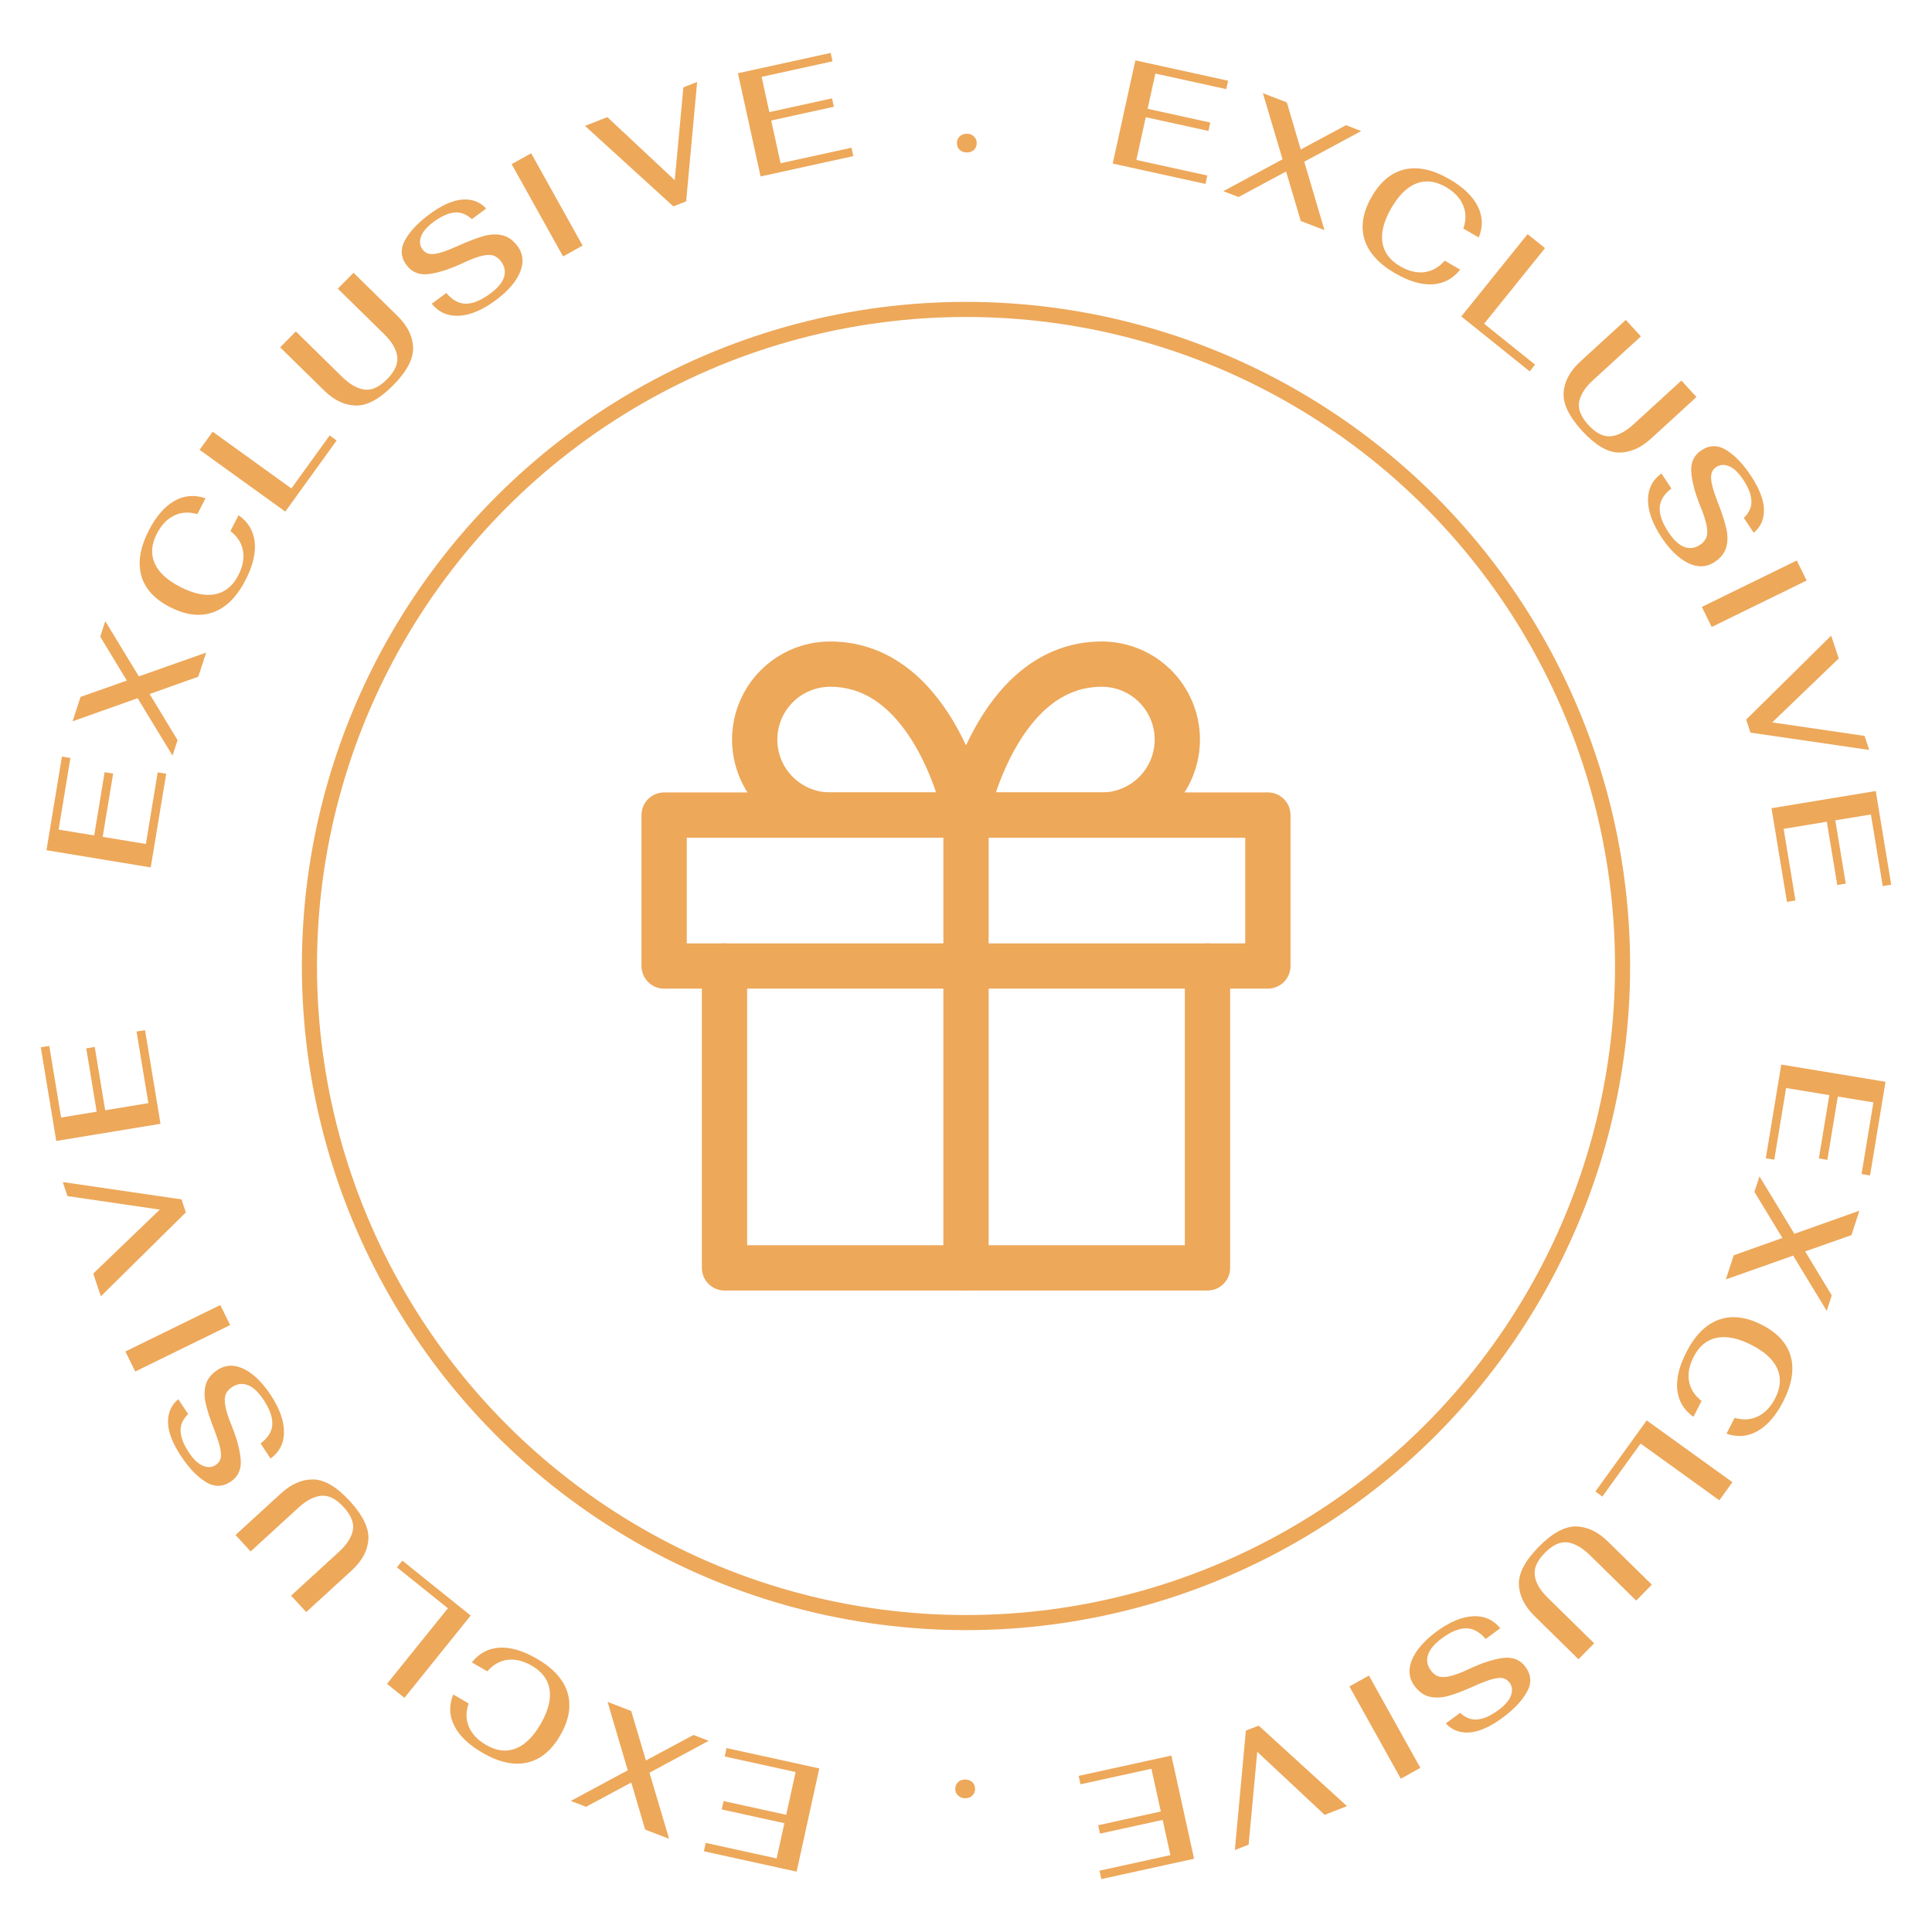 <svg xmlns="http://www.w3.org/2000/svg" width="128" height="128" viewBox="0 0 128 128" fill="none"><path d="M3.079 56.33L4.104 50.124L4.666 50.217L3.883 54.963L6.241 55.351L6.933 51.158L7.496 51.251L6.803 55.444L9.665 55.916L10.448 51.17L11.011 51.263L9.986 57.468L3.079 56.33Z" fill="#EDA85A"></path><path d="M13.137 44.833L9.912 45.98L11.765 49.035L11.43 50.061L9.117 46.257L4.809 47.788L5.336 46.172L8.404 45.089L6.64 42.179L6.975 41.152L9.199 44.812L13.659 43.236L13.137 44.833Z" fill="#EDA85A"></path><path d="M16.274 38.416C15.7 39.537 14.985 40.253 14.129 40.564C13.267 40.873 12.313 40.759 11.269 40.225C10.242 39.7 9.606 39.005 9.361 38.138C9.118 37.265 9.283 36.271 9.854 35.156C10.341 34.206 10.909 33.55 11.56 33.186C12.204 32.819 12.889 32.762 13.615 33.013L13.077 34.063C12.509 33.9 11.994 33.932 11.533 34.161C11.065 34.386 10.682 34.789 10.385 35.371C10.026 36.071 9.981 36.722 10.25 37.323C10.518 37.925 11.086 38.447 11.953 38.89C12.837 39.342 13.609 39.502 14.27 39.367C14.924 39.23 15.431 38.812 15.79 38.111C16.084 37.536 16.188 36.997 16.1 36.496C16.01 35.985 15.732 35.548 15.267 35.183L15.805 34.133C16.433 34.573 16.79 35.164 16.875 35.904C16.955 36.641 16.754 37.478 16.274 38.416Z" fill="#EDA85A"></path><path d="M13.223 29.802L14.089 28.602L19.306 32.361L21.84 28.85L22.303 29.183L18.902 33.894L13.223 29.802Z" fill="#EDA85A"></path><path d="M26.061 25.512C25.164 26.425 24.34 26.877 23.59 26.87C22.845 26.857 22.139 26.524 21.473 25.87L18.561 23.012L19.599 21.957L22.675 24.976C23.165 25.457 23.653 25.736 24.139 25.812C24.626 25.878 25.131 25.645 25.654 25.113C26.159 24.599 26.381 24.103 26.32 23.623C26.255 23.138 25.968 22.646 25.459 22.146L22.383 19.127L23.421 18.071L26.332 20.93C26.998 21.584 27.344 22.282 27.369 23.027C27.395 23.771 26.959 24.599 26.061 25.512Z" fill="#EDA85A"></path><path d="M32.822 19.907C31.969 20.537 31.17 20.875 30.424 20.92C29.683 20.961 29.077 20.696 28.604 20.125L29.57 19.412C29.967 19.882 30.398 20.118 30.865 20.121C31.338 20.121 31.871 19.901 32.467 19.461C32.965 19.093 33.273 18.729 33.389 18.37C33.51 18.007 33.446 17.657 33.196 17.319C33.057 17.131 32.892 17.004 32.702 16.938C32.512 16.871 32.254 16.875 31.928 16.95C31.602 17.025 31.174 17.187 30.646 17.437C29.815 17.827 29.075 18.066 28.428 18.155C27.786 18.239 27.288 18.043 26.935 17.566C26.547 17.041 26.512 16.49 26.832 15.914C27.149 15.333 27.688 14.761 28.449 14.198C29.275 13.589 30.008 13.263 30.649 13.22C31.289 13.178 31.81 13.378 32.211 13.819L31.262 14.52C30.898 14.185 30.512 14.039 30.105 14.082C29.693 14.121 29.238 14.324 28.74 14.692C28.284 15.029 28.001 15.358 27.891 15.68C27.776 15.996 27.81 16.278 27.993 16.524C28.096 16.664 28.227 16.757 28.387 16.805C28.547 16.853 28.778 16.84 29.08 16.766C29.387 16.688 29.799 16.533 30.315 16.301C31.006 15.99 31.578 15.771 32.031 15.643C32.484 15.516 32.901 15.498 33.284 15.588C33.666 15.679 34.002 15.92 34.291 16.311C34.541 16.649 34.647 17.022 34.61 17.431C34.568 17.835 34.394 18.249 34.087 18.675C33.78 19.101 33.358 19.511 32.822 19.907Z" fill="#EDA85A"></path><path d="M33.898 10.875L35.191 10.155L38.599 16.27L37.305 16.989L33.898 10.875Z" fill="#EDA85A"></path><path d="M38.758 8.34L40.238 7.76L44.704 11.939L45.276 5.787L46.188 5.429L45.458 13.341L44.611 13.673L38.758 8.34Z" fill="#EDA85A"></path><path d="M48.89 4.853L55.034 3.506L55.157 4.062L50.458 5.093L50.971 7.427L55.122 6.517L55.245 7.073L51.093 7.984L51.716 10.816L56.414 9.786L56.536 10.343L50.392 11.69L48.89 4.853Z" fill="#EDA85A"></path><path d="M64.06 10.1C63.867 10.1 63.707 10.043 63.58 9.93C63.46 9.81 63.4 9.66 63.4 9.48C63.4 9.3 63.46 9.153 63.58 9.04C63.707 8.92 63.867 8.86 64.06 8.86C64.247 8.86 64.4 8.92 64.52 9.04C64.647 9.153 64.71 9.3 64.71 9.48C64.71 9.66 64.65 9.81 64.53 9.93C64.41 10.043 64.253 10.1 64.06 10.1Z" fill="#EDA85A"></path><path d="M75.222 4L81.366 5.348L81.244 5.904L76.546 4.874L76.033 7.208L80.184 8.119L80.062 8.675L75.91 7.765L75.288 10.598L79.986 11.628L79.864 12.184L73.72 10.837L75.222 4Z" fill="#EDA85A"></path><path d="M86.181 14.642L85.206 11.363L82.056 13.054L81.048 12.666L84.971 10.554L83.67 6.174L85.257 6.785L86.176 9.904L89.176 8.294L90.184 8.683L86.41 10.712L87.748 15.246L86.181 14.642Z" fill="#EDA85A"></path><path d="M92.432 18.107C91.342 17.475 90.664 16.724 90.398 15.854C90.136 14.978 90.3 14.032 90.889 13.017C91.468 12.02 92.197 11.421 93.076 11.222C93.96 11.026 94.945 11.242 96.029 11.87C96.952 12.405 97.578 13.006 97.907 13.675C98.24 14.337 98.261 15.024 97.972 15.735L96.951 15.143C97.144 14.585 97.139 14.069 96.935 13.597C96.735 13.118 96.352 12.716 95.787 12.388C95.106 11.994 94.458 11.915 93.843 12.152C93.227 12.388 92.675 12.928 92.187 13.769C91.688 14.629 91.488 15.391 91.587 16.057C91.689 16.717 92.081 17.245 92.761 17.639C93.321 17.963 93.854 18.095 94.36 18.033C94.874 17.97 95.327 17.715 95.716 17.27L96.737 17.862C96.263 18.466 95.654 18.791 94.91 18.838C94.169 18.879 93.344 18.635 92.432 18.107Z" fill="#EDA85A"></path><path d="M101.206 15.512L102.36 16.439L98.327 21.448L101.703 24.16L101.345 24.604L96.816 20.965L101.206 15.512Z" fill="#EDA85A"></path><path d="M104.82 28.546C103.955 27.602 103.546 26.757 103.593 26.009C103.645 25.266 104.015 24.579 104.703 23.949L107.713 21.195L108.713 22.286L105.534 25.195C105.027 25.659 104.723 26.131 104.622 26.613C104.53 27.095 104.736 27.611 105.241 28.161C105.728 28.692 106.212 28.939 106.695 28.904C107.183 28.864 107.691 28.603 108.217 28.122L111.396 25.212L112.396 26.303L109.387 29.057C108.698 29.687 107.981 29.995 107.236 29.982C106.491 29.968 105.686 29.489 104.82 28.546Z" fill="#EDA85A"></path><path d="M110.07 35.585C109.486 34.7 109.19 33.885 109.184 33.138C109.181 32.397 109.477 31.806 110.073 31.365L110.735 32.366C110.245 32.737 109.986 33.156 109.959 33.621C109.935 34.093 110.127 34.637 110.535 35.254C110.877 35.771 111.224 36.097 111.577 36.231C111.934 36.371 112.287 36.326 112.638 36.094C112.832 35.966 112.968 35.809 113.045 35.622C113.121 35.436 113.13 35.178 113.073 34.849C113.015 34.52 112.875 34.085 112.653 33.544C112.307 32.694 112.106 31.944 112.051 31.293C112 30.648 112.222 30.162 112.718 29.835C113.263 29.475 113.815 29.47 114.374 29.82C114.939 30.166 115.482 30.734 116.004 31.523C116.571 32.38 116.858 33.128 116.867 33.77C116.875 34.411 116.649 34.92 116.187 35.297L115.536 34.313C115.89 33.967 116.056 33.59 116.034 33.181C116.017 32.769 115.838 32.304 115.496 31.787C115.183 31.314 114.869 31.015 114.553 30.888C114.243 30.757 113.96 30.776 113.704 30.945C113.559 31.041 113.459 31.167 113.403 31.324C113.347 31.48 113.347 31.712 113.405 32.017C113.467 32.328 113.601 32.747 113.806 33.274C114.08 33.98 114.27 34.562 114.373 35.021C114.477 35.479 114.473 35.897 114.363 36.274C114.252 36.65 113.994 36.973 113.588 37.241C113.237 37.472 112.858 37.558 112.452 37.499C112.051 37.437 111.645 37.241 111.236 36.912C110.827 36.583 110.438 36.141 110.07 35.585Z" fill="#EDA85A"></path><path d="M119.041 37.133L119.692 38.462L113.405 41.539L112.753 40.21L119.041 37.133Z" fill="#EDA85A"></path><path d="M121.319 42.115L121.822 43.623L117.414 47.86L123.531 48.756L123.84 49.686L115.975 48.538L115.688 47.675L121.319 42.115Z" fill="#EDA85A"></path><path d="M124.273 52.408L125.298 58.614L124.736 58.706L123.952 53.961L121.594 54.349L122.286 58.543L121.724 58.635L121.031 54.442L118.17 54.914L118.954 59.659L118.391 59.752L117.367 53.546L124.273 52.408Z" fill="#EDA85A"></path><path d="M124.921 71.67L123.896 77.876L123.334 77.783L124.117 73.037L121.759 72.649L121.067 76.842L120.504 76.749L121.197 72.556L118.335 72.084L117.552 76.83L116.989 76.737L118.014 70.531L124.921 71.67Z" fill="#EDA85A"></path><path d="M114.863 83.167L118.088 82.02L116.235 78.965L116.57 77.939L118.883 81.743L123.191 80.212L122.664 81.828L119.596 82.911L121.36 85.821L121.025 86.848L118.801 83.188L114.341 84.764L114.863 83.167Z" fill="#EDA85A"></path><path d="M111.726 89.585C112.3 88.463 113.015 87.747 113.871 87.436C114.733 87.127 115.687 87.241 116.731 87.775C117.758 88.3 118.394 88.996 118.64 89.862C118.882 90.735 118.717 91.729 118.146 92.844C117.659 93.794 117.091 94.45 116.44 94.814C115.796 95.18 115.111 95.238 114.385 94.987L114.923 93.937C115.491 94.1 116.006 94.068 116.468 93.839C116.935 93.614 117.318 93.211 117.615 92.629C117.974 91.929 118.019 91.278 117.75 90.677C117.482 90.075 116.914 89.553 116.047 89.11C115.163 88.658 114.391 88.499 113.73 88.633C113.076 88.77 112.569 89.188 112.211 89.888C111.916 90.464 111.812 91.003 111.9 91.504C111.99 92.015 112.268 92.452 112.733 92.817L112.195 93.868C111.567 93.427 111.21 92.836 111.125 92.096C111.045 91.359 111.246 90.522 111.726 89.585Z" fill="#EDA85A"></path><path d="M114.777 98.198L113.911 99.398L108.694 95.639L106.16 99.15L105.697 98.817L109.098 94.106L114.777 98.198Z" fill="#EDA85A"></path><path d="M101.939 102.488C102.836 101.575 103.66 101.123 104.41 101.13C105.155 101.143 105.861 101.476 106.527 102.13L109.439 104.988L108.401 106.043L105.325 103.024C104.835 102.543 104.347 102.264 103.861 102.188C103.374 102.122 102.869 102.355 102.346 102.887C101.841 103.401 101.619 103.897 101.68 104.377C101.745 104.862 102.032 105.354 102.541 105.854L105.617 108.873L104.579 109.929L101.668 107.07C101.002 106.417 100.656 105.717 100.631 104.973C100.605 104.229 101.041 103.4 101.939 102.488Z" fill="#EDA85A"></path><path d="M95.178 108.093C96.031 107.463 96.83 107.126 97.576 107.08C98.317 107.039 98.923 107.304 99.396 107.875L98.43 108.588C98.033 108.118 97.602 107.882 97.135 107.879C96.662 107.879 96.129 108.099 95.533 108.539C95.035 108.907 94.727 109.271 94.611 109.63C94.49 109.993 94.555 110.343 94.804 110.681C94.943 110.869 95.108 110.996 95.298 111.062C95.488 111.129 95.746 111.125 96.072 111.05C96.398 110.975 96.826 110.813 97.354 110.563C98.185 110.173 98.925 109.934 99.572 109.845C100.214 109.761 100.712 109.957 101.065 110.434C101.453 110.959 101.488 111.51 101.168 112.086C100.851 112.667 100.313 113.239 99.551 113.802C98.725 114.411 97.992 114.737 97.351 114.78C96.711 114.822 96.19 114.622 95.789 114.181L96.738 113.48C97.103 113.815 97.488 113.961 97.895 113.918C98.307 113.879 98.761 113.676 99.26 113.308C99.716 112.971 99.999 112.642 100.109 112.32C100.224 112.004 100.19 111.722 100.007 111.476C99.904 111.336 99.773 111.243 99.613 111.195C99.453 111.147 99.222 111.16 98.92 111.234C98.613 111.312 98.201 111.467 97.685 111.699C96.994 112.01 96.422 112.229 95.969 112.357C95.516 112.484 95.099 112.502 94.716 112.412C94.334 112.321 93.998 112.08 93.709 111.689C93.459 111.351 93.353 110.978 93.39 110.569C93.432 110.165 93.606 109.751 93.913 109.325C94.22 108.9 94.642 108.489 95.178 108.093Z" fill="#EDA85A"></path><path d="M94.102 117.125L92.809 117.845L89.401 111.73L90.695 111.011L94.102 117.125Z" fill="#EDA85A"></path><path d="M89.242 119.66L87.762 120.24L83.296 116.061L82.725 122.213L81.812 122.571L82.542 114.659L83.389 114.327L89.242 119.66Z" fill="#EDA85A"></path><path d="M79.11 123.147L72.966 124.494L72.844 123.938L77.542 122.907L77.029 120.573L72.878 121.483L72.755 120.927L76.907 120.016L76.284 117.184L71.586 118.214L71.464 117.657L77.608 116.31L79.11 123.147Z" fill="#EDA85A"></path><path d="M63.94 117.9C64.133 117.9 64.293 117.957 64.42 118.07C64.54 118.19 64.6 118.34 64.6 118.52C64.6 118.7 64.54 118.847 64.42 118.96C64.293 119.08 64.133 119.14 63.94 119.14C63.753 119.14 63.6 119.08 63.48 118.96C63.353 118.847 63.29 118.7 63.29 118.52C63.29 118.34 63.35 118.19 63.47 118.07C63.59 117.957 63.747 117.9 63.94 117.9Z" fill="#EDA85A"></path><path d="M52.778 124L46.634 122.652L46.756 122.096L51.455 123.126L51.967 120.792L47.816 119.881L47.938 119.325L52.09 120.235L52.712 117.402L48.014 116.372L48.136 115.815L54.28 117.163L52.778 124Z" fill="#EDA85A"></path><path d="M41.819 113.358L42.794 116.637L45.944 114.946L46.952 115.334L43.029 117.446L44.33 121.826L42.743 121.215L41.824 118.096L38.824 119.706L37.816 119.317L41.59 117.288L40.252 112.754L41.819 113.358Z" fill="#EDA85A"></path><path d="M35.568 109.893C36.658 110.525 37.336 111.276 37.602 112.146C37.864 113.022 37.7 113.968 37.111 114.983C36.532 115.98 35.803 116.579 34.924 116.778C34.04 116.974 33.055 116.758 31.971 116.13C31.048 115.595 30.422 114.994 30.093 114.325C29.76 113.663 29.739 112.976 30.028 112.265L31.049 112.857C30.856 113.415 30.861 113.931 31.065 114.403C31.265 114.881 31.648 115.284 32.213 115.612C32.894 116.006 33.542 116.085 34.157 115.848C34.773 115.612 35.325 115.072 35.813 114.231C36.312 113.372 36.512 112.609 36.413 111.943C36.311 111.283 35.919 110.755 35.239 110.361C34.679 110.037 34.146 109.905 33.64 109.967C33.126 110.03 32.673 110.285 32.284 110.729L31.263 110.138C31.737 109.534 32.346 109.209 33.09 109.162C33.831 109.121 34.657 109.365 35.568 109.893Z" fill="#EDA85A"></path><path d="M26.794 112.488L25.64 111.561L29.673 106.552L26.297 103.84L26.655 103.396L31.184 107.035L26.794 112.488Z" fill="#EDA85A"></path><path d="M23.18 99.454C24.045 100.398 24.454 101.243 24.407 101.991C24.355 102.734 23.985 103.421 23.297 104.051L20.287 106.805L19.287 105.714L22.466 102.805C22.973 102.341 23.277 101.868 23.378 101.387C23.47 100.905 23.264 100.389 22.759 99.839C22.273 99.308 21.788 99.061 21.305 99.096C20.817 99.136 20.309 99.397 19.783 99.878L16.604 102.788L15.604 101.697L18.613 98.943C19.302 98.313 20.019 98.004 20.764 98.018C21.509 98.032 22.314 98.511 23.18 99.454Z" fill="#EDA85A"></path><path d="M17.93 92.415C18.515 93.299 18.81 94.115 18.816 94.862C18.819 95.603 18.523 96.194 17.927 96.635L17.265 95.634C17.755 95.263 18.014 94.844 18.041 94.379C18.065 93.907 17.873 93.363 17.465 92.746C17.123 92.229 16.776 91.903 16.423 91.769C16.066 91.629 15.713 91.674 15.362 91.906C15.168 92.034 15.032 92.192 14.955 92.378C14.879 92.564 14.87 92.822 14.928 93.151C14.985 93.481 15.125 93.915 15.347 94.456C15.693 95.306 15.894 96.056 15.948 96.707C16 97.352 15.778 97.838 15.283 98.165C14.737 98.525 14.185 98.53 13.626 98.18C13.061 97.834 12.518 97.266 11.996 96.477C11.429 95.621 11.142 94.872 11.133 94.23C11.124 93.589 11.351 93.08 11.813 92.703L12.464 93.687C12.11 94.033 11.944 94.41 11.966 94.819C11.983 95.231 12.162 95.696 12.504 96.213C12.817 96.686 13.131 96.985 13.447 97.112C13.757 97.243 14.04 97.224 14.296 97.055C14.441 96.959 14.541 96.833 14.597 96.676C14.653 96.519 14.652 96.288 14.595 95.983C14.533 95.672 14.399 95.253 14.194 94.726C13.92 94.02 13.73 93.438 13.627 92.979C13.523 92.521 13.527 92.103 13.637 91.726C13.748 91.35 14.006 91.027 14.412 90.759C14.763 90.528 15.142 90.442 15.548 90.501C15.949 90.563 16.355 90.759 16.764 91.088C17.173 91.417 17.562 91.859 17.93 92.415Z" fill="#EDA85A"></path><path d="M8.959 90.867L8.308 89.538L14.595 86.461L15.247 87.79L8.959 90.867Z" fill="#EDA85A"></path><path d="M6.681 85.885L6.178 84.377L10.586 80.14L4.469 79.244L4.16 78.314L12.025 79.462L12.312 80.325L6.681 85.885Z" fill="#EDA85A"></path><path d="M3.727 75.592L2.702 69.386L3.264 69.293L4.048 74.039L6.406 73.651L5.714 69.457L6.276 69.365L6.969 73.558L9.83 73.086L9.046 68.341L9.609 68.248L10.633 74.454L3.727 75.592Z" fill="#EDA85A"></path><path d="M80 64V84H48V64" stroke="#EDA85A" stroke-width="3" stroke-linecap="round" stroke-linejoin="round"></path><path d="M84 54H44V64H84V54Z" stroke="#EDA85A" stroke-width="3" stroke-linecap="round" stroke-linejoin="round"></path><path d="M64 84V54" stroke="#EDA85A" stroke-width="3" stroke-linecap="round" stroke-linejoin="round"></path><path d="M64 54H55C53.674 54 52.402 53.473 51.465 52.535C50.527 51.598 50 50.326 50 49C50 47.674 50.527 46.402 51.465 45.465C52.402 44.527 53.674 44 55 44C62 44 64 54 64 54Z" stroke="#EDA85A" stroke-width="3" stroke-linecap="round" stroke-linejoin="round"></path><path d="M64 54H73C74.326 54 75.598 53.473 76.535 52.535C77.473 51.598 78 50.326 78 49C78 47.674 77.473 46.402 76.535 45.465C75.598 44.527 74.326 44 73 44C66 44 64 54 64 54Z" stroke="#EDA85A" stroke-width="3" stroke-linecap="round" stroke-linejoin="round"></path><circle cx="64" cy="64" r="43.5" stroke="#EDA85A"></circle></svg>